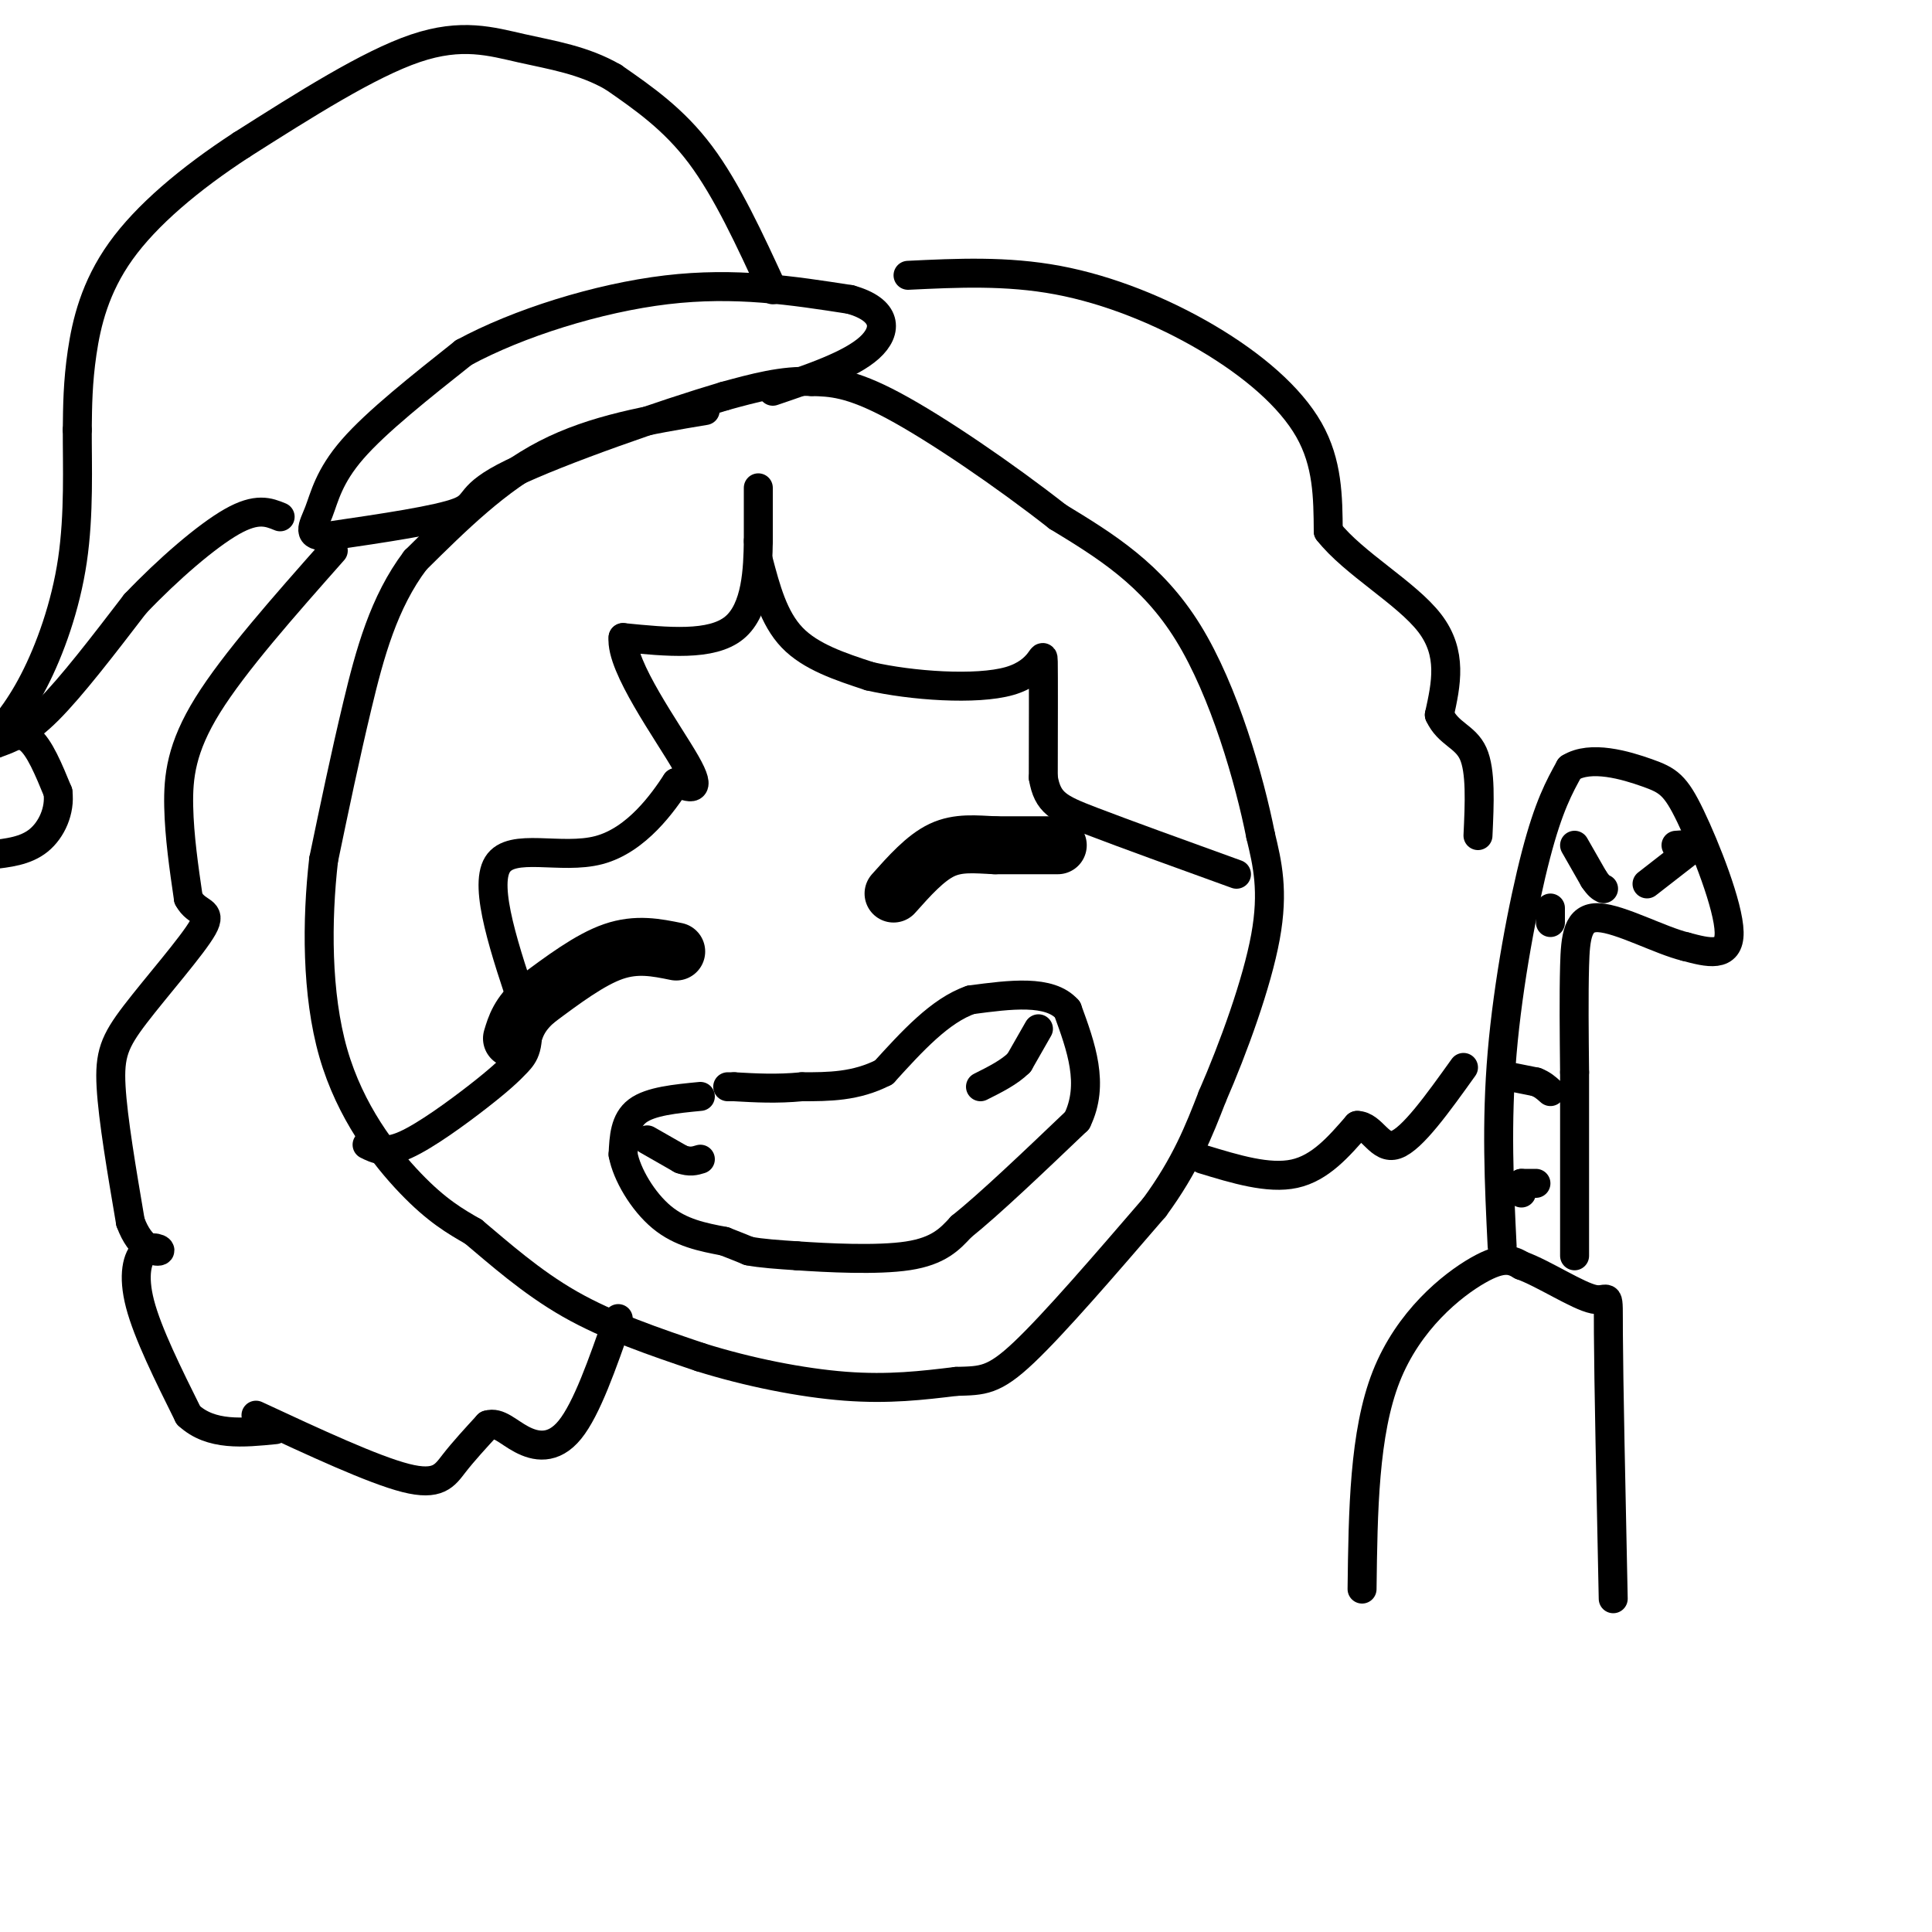 <svg viewBox='0 0 400 400' version='1.1' xmlns='http://www.w3.org/2000/svg' xmlns:xlink='http://www.w3.org/1999/xlink'><g fill='none' stroke='rgb(0,0,0)' stroke-width='6' stroke-linecap='round' stroke-linejoin='round'><path d='M146,85c-11.500,1.917 -23.000,3.833 -33,9c-10.000,5.167 -18.500,13.583 -27,22'/><path d='M86,116c-6.556,8.667 -9.444,19.333 -12,30c-2.556,10.667 -4.778,21.333 -7,32'/><path d='M67,178c-1.429,12.512 -1.500,27.792 2,40c3.500,12.208 10.571,21.345 16,27c5.429,5.655 9.214,7.827 13,10'/><path d='M98,255c5.267,4.400 11.933,10.400 20,15c8.067,4.600 17.533,7.800 27,11'/><path d='M145,281c9.844,3.089 20.956,5.311 30,6c9.044,0.689 16.022,-0.156 23,-1'/><path d='M198,286c5.489,-0.156 7.711,-0.044 14,-6c6.289,-5.956 16.644,-17.978 27,-30'/><path d='M239,250c6.500,-8.833 9.250,-15.917 12,-23'/><path d='M251,227c4.356,-9.978 9.244,-23.422 11,-33c1.756,-9.578 0.378,-15.289 -1,-21'/><path d='M261,173c-2.289,-11.533 -7.511,-29.867 -15,-42c-7.489,-12.133 -17.244,-18.067 -27,-24'/><path d='M219,107c-11.000,-8.622 -25.000,-18.178 -34,-23c-9.000,-4.822 -13.000,-4.911 -17,-5'/><path d='M168,79c-5.833,-0.333 -11.917,1.333 -18,3'/><path d='M150,82c-12.405,3.667 -34.417,11.333 -44,16c-9.583,4.667 -6.738,6.333 -11,8c-4.262,1.667 -15.631,3.333 -27,5'/><path d='M68,111c-4.774,0.179 -3.208,-1.875 -2,-5c1.208,-3.125 2.060,-7.321 7,-13c4.940,-5.679 13.970,-12.839 23,-20'/><path d='M96,73c11.222,-6.089 27.778,-11.311 42,-13c14.222,-1.689 26.111,0.156 38,2'/><path d='M176,62c7.689,2.133 7.911,6.467 4,10c-3.911,3.533 -11.956,6.267 -20,9'/><path d='M160,60c-4.750,-10.333 -9.500,-20.667 -15,-28c-5.500,-7.333 -11.750,-11.667 -18,-16'/><path d='M127,16c-6.202,-3.595 -12.708,-4.583 -19,-6c-6.292,-1.417 -12.369,-3.262 -22,0c-9.631,3.262 -22.815,11.631 -36,20'/><path d='M50,30c-10.762,7.012 -19.667,14.542 -25,22c-5.333,7.458 -7.095,14.845 -8,21c-0.905,6.155 -0.952,11.077 -1,16'/><path d='M16,89c-0.024,7.262 0.417,17.417 -1,27c-1.417,9.583 -4.690,18.595 -8,25c-3.310,6.405 -6.655,10.202 -10,14'/><path d='M-1,154c3.083,-1.083 6.167,-2.167 11,-7c4.833,-4.833 11.417,-13.417 18,-22'/><path d='M28,125c6.800,-7.156 14.800,-14.044 20,-17c5.200,-2.956 7.600,-1.978 10,-1'/><path d='M-1,154c2.417,-1.333 4.833,-2.667 7,-1c2.167,1.667 4.083,6.333 6,11'/><path d='M12,164c0.489,3.800 -1.289,7.800 -4,10c-2.711,2.200 -6.356,2.600 -10,3'/><path d='M282,329c0.200,-16.156 0.400,-32.311 5,-44c4.600,-11.689 13.600,-18.911 19,-22c5.400,-3.089 7.200,-2.044 9,-1'/><path d='M315,262c4.619,1.667 11.667,6.333 15,7c3.333,0.667 2.952,-2.667 3,7c0.048,9.667 0.524,32.333 1,55'/><path d='M311,258c-0.622,-12.733 -1.244,-25.467 0,-40c1.244,-14.533 4.356,-30.867 7,-41c2.644,-10.133 4.822,-14.067 7,-18'/><path d='M325,159c4.317,-2.730 11.611,-0.557 16,1c4.389,1.557 5.874,2.496 9,9c3.126,6.504 7.893,18.573 8,24c0.107,5.427 -4.447,4.214 -9,3'/><path d='M349,196c-5.167,-1.226 -13.583,-5.792 -18,-6c-4.417,-0.208 -4.833,3.940 -5,10c-0.167,6.060 -0.083,14.030 0,22'/><path d='M326,222c0.000,10.000 0.000,24.000 0,38'/><path d='M315,247c0.000,0.000 0.000,-2.000 0,-2'/><path d='M315,245c0.000,0.000 3.000,0.000 3,0'/><path d='M313,223c0.000,0.000 5.000,1.000 5,1'/><path d='M318,224c1.333,0.500 2.167,1.250 3,2'/><path d='M321,191c0.000,0.000 0.000,-3.000 0,-3'/><path d='M326,175c0.000,0.000 4.000,7.000 4,7'/><path d='M330,182c1.000,1.500 1.500,1.750 2,2'/><path d='M341,183c0.000,0.000 9.000,-7.000 9,-7'/><path d='M350,176c1.000,-1.333 -1.000,-1.167 -3,-1'/><path d='M157,101c0.000,0.000 0.000,11.000 0,11'/><path d='M157,112c-0.089,5.622 -0.311,14.178 -5,18c-4.689,3.822 -13.844,2.911 -23,2'/><path d='M129,132c-0.600,5.911 9.400,19.689 13,26c3.600,6.311 0.800,5.156 -2,4'/><path d='M140,162c-2.607,3.976 -8.125,11.917 -16,14c-7.875,2.083 -18.107,-1.690 -21,3c-2.893,4.690 1.554,17.845 6,31'/><path d='M109,210c0.746,6.796 -0.388,8.285 -2,10c-1.612,1.715 -3.703,3.654 -8,7c-4.297,3.346 -10.799,8.099 -15,10c-4.201,1.901 -6.100,0.951 -8,0'/><path d='M157,116c1.583,6.000 3.167,12.000 7,16c3.833,4.000 9.917,6.000 16,8'/><path d='M180,140c8.619,1.988 22.167,2.958 29,1c6.833,-1.958 6.952,-6.845 7,-4c0.048,2.845 0.024,13.423 0,24'/><path d='M216,161c0.889,5.244 3.111,6.356 10,9c6.889,2.644 18.444,6.822 30,11'/><path d='M69,114c-10.267,11.600 -20.533,23.200 -26,32c-5.467,8.800 -6.133,14.800 -6,21c0.133,6.200 1.067,12.600 2,19'/><path d='M39,186c1.745,3.357 5.107,2.250 3,6c-2.107,3.750 -9.683,12.356 -14,18c-4.317,5.644 -5.376,8.327 -5,15c0.376,6.673 2.188,17.337 4,28'/><path d='M27,253c2.112,5.793 5.391,6.274 6,6c0.609,-0.274 -1.451,-1.305 -3,0c-1.549,1.305 -2.585,4.944 -1,11c1.585,6.056 5.793,14.528 10,23'/><path d='M39,293c4.667,4.333 11.333,3.667 18,3'/><path d='M188,57c10.196,-0.494 20.393,-0.988 31,1c10.607,1.988 21.625,6.458 31,12c9.375,5.542 17.107,12.155 21,19c3.893,6.845 3.946,13.923 4,21'/><path d='M275,110c5.200,6.644 16.200,12.756 21,19c4.800,6.244 3.400,12.622 2,19'/><path d='M298,148c1.822,3.978 5.378,4.422 7,8c1.622,3.578 1.311,10.289 1,17'/><path d='M53,293c12.133,5.644 24.267,11.289 31,13c6.733,1.711 8.067,-0.511 10,-3c1.933,-2.489 4.467,-5.244 7,-8'/><path d='M101,295c2.190,-0.714 4.167,1.500 7,3c2.833,1.500 6.524,2.286 10,-2c3.476,-4.286 6.738,-13.643 10,-23'/><path d='M249,240c6.833,2.083 13.667,4.167 19,3c5.333,-1.167 9.167,-5.583 13,-10'/><path d='M281,233c3.178,0.044 4.622,5.156 8,4c3.378,-1.156 8.689,-8.578 14,-16'/></g>
<g fill='none' stroke='rgb(0,0,0)' stroke-width='12' stroke-linecap='round' stroke-linejoin='round'><path d='M219,175c0.000,0.000 -13.000,0.000 -13,0'/><path d='M206,175c-4.022,-0.178 -7.578,-0.622 -11,1c-3.422,1.622 -6.711,5.311 -10,9'/><path d='M140,197c-4.083,-0.833 -8.167,-1.667 -13,0c-4.833,1.667 -10.417,5.833 -16,10'/><path d='M111,207c-3.500,3.000 -4.250,5.500 -5,8'/></g>
<g fill='none' stroke='rgb(0,0,0)' stroke-width='6' stroke-linecap='round' stroke-linejoin='round'><path d='M145,227c-5.167,0.500 -10.333,1.000 -13,3c-2.667,2.000 -2.833,5.500 -3,9'/><path d='M129,239c0.733,4.067 4.067,9.733 8,13c3.933,3.267 8.467,4.133 13,5'/><path d='M150,257c3.000,1.167 4.000,1.583 5,2'/><path d='M155,259c2.500,0.500 6.250,0.750 10,1'/><path d='M165,260c6.178,0.422 16.622,0.978 23,0c6.378,-0.978 8.689,-3.489 11,-6'/><path d='M199,254c5.833,-4.667 14.917,-13.333 24,-22'/><path d='M223,232c3.667,-7.500 0.833,-15.250 -2,-23'/><path d='M221,209c-3.667,-4.167 -11.833,-3.083 -20,-2'/><path d='M201,207c-6.333,2.167 -12.167,8.583 -18,15'/><path d='M183,222c-5.833,3.000 -11.417,3.000 -17,3'/><path d='M166,225c-5.167,0.500 -9.583,0.250 -14,0'/><path d='M152,225c-2.333,0.000 -1.167,0.000 0,0'/><path d='M134,236c0.000,0.000 7.000,4.000 7,4'/><path d='M141,240c1.833,0.667 2.917,0.333 4,0'/><path d='M215,213c0.000,0.000 -4.000,7.000 -4,7'/><path d='M211,220c-2.000,2.000 -5.000,3.500 -8,5'/></g>
</svg>